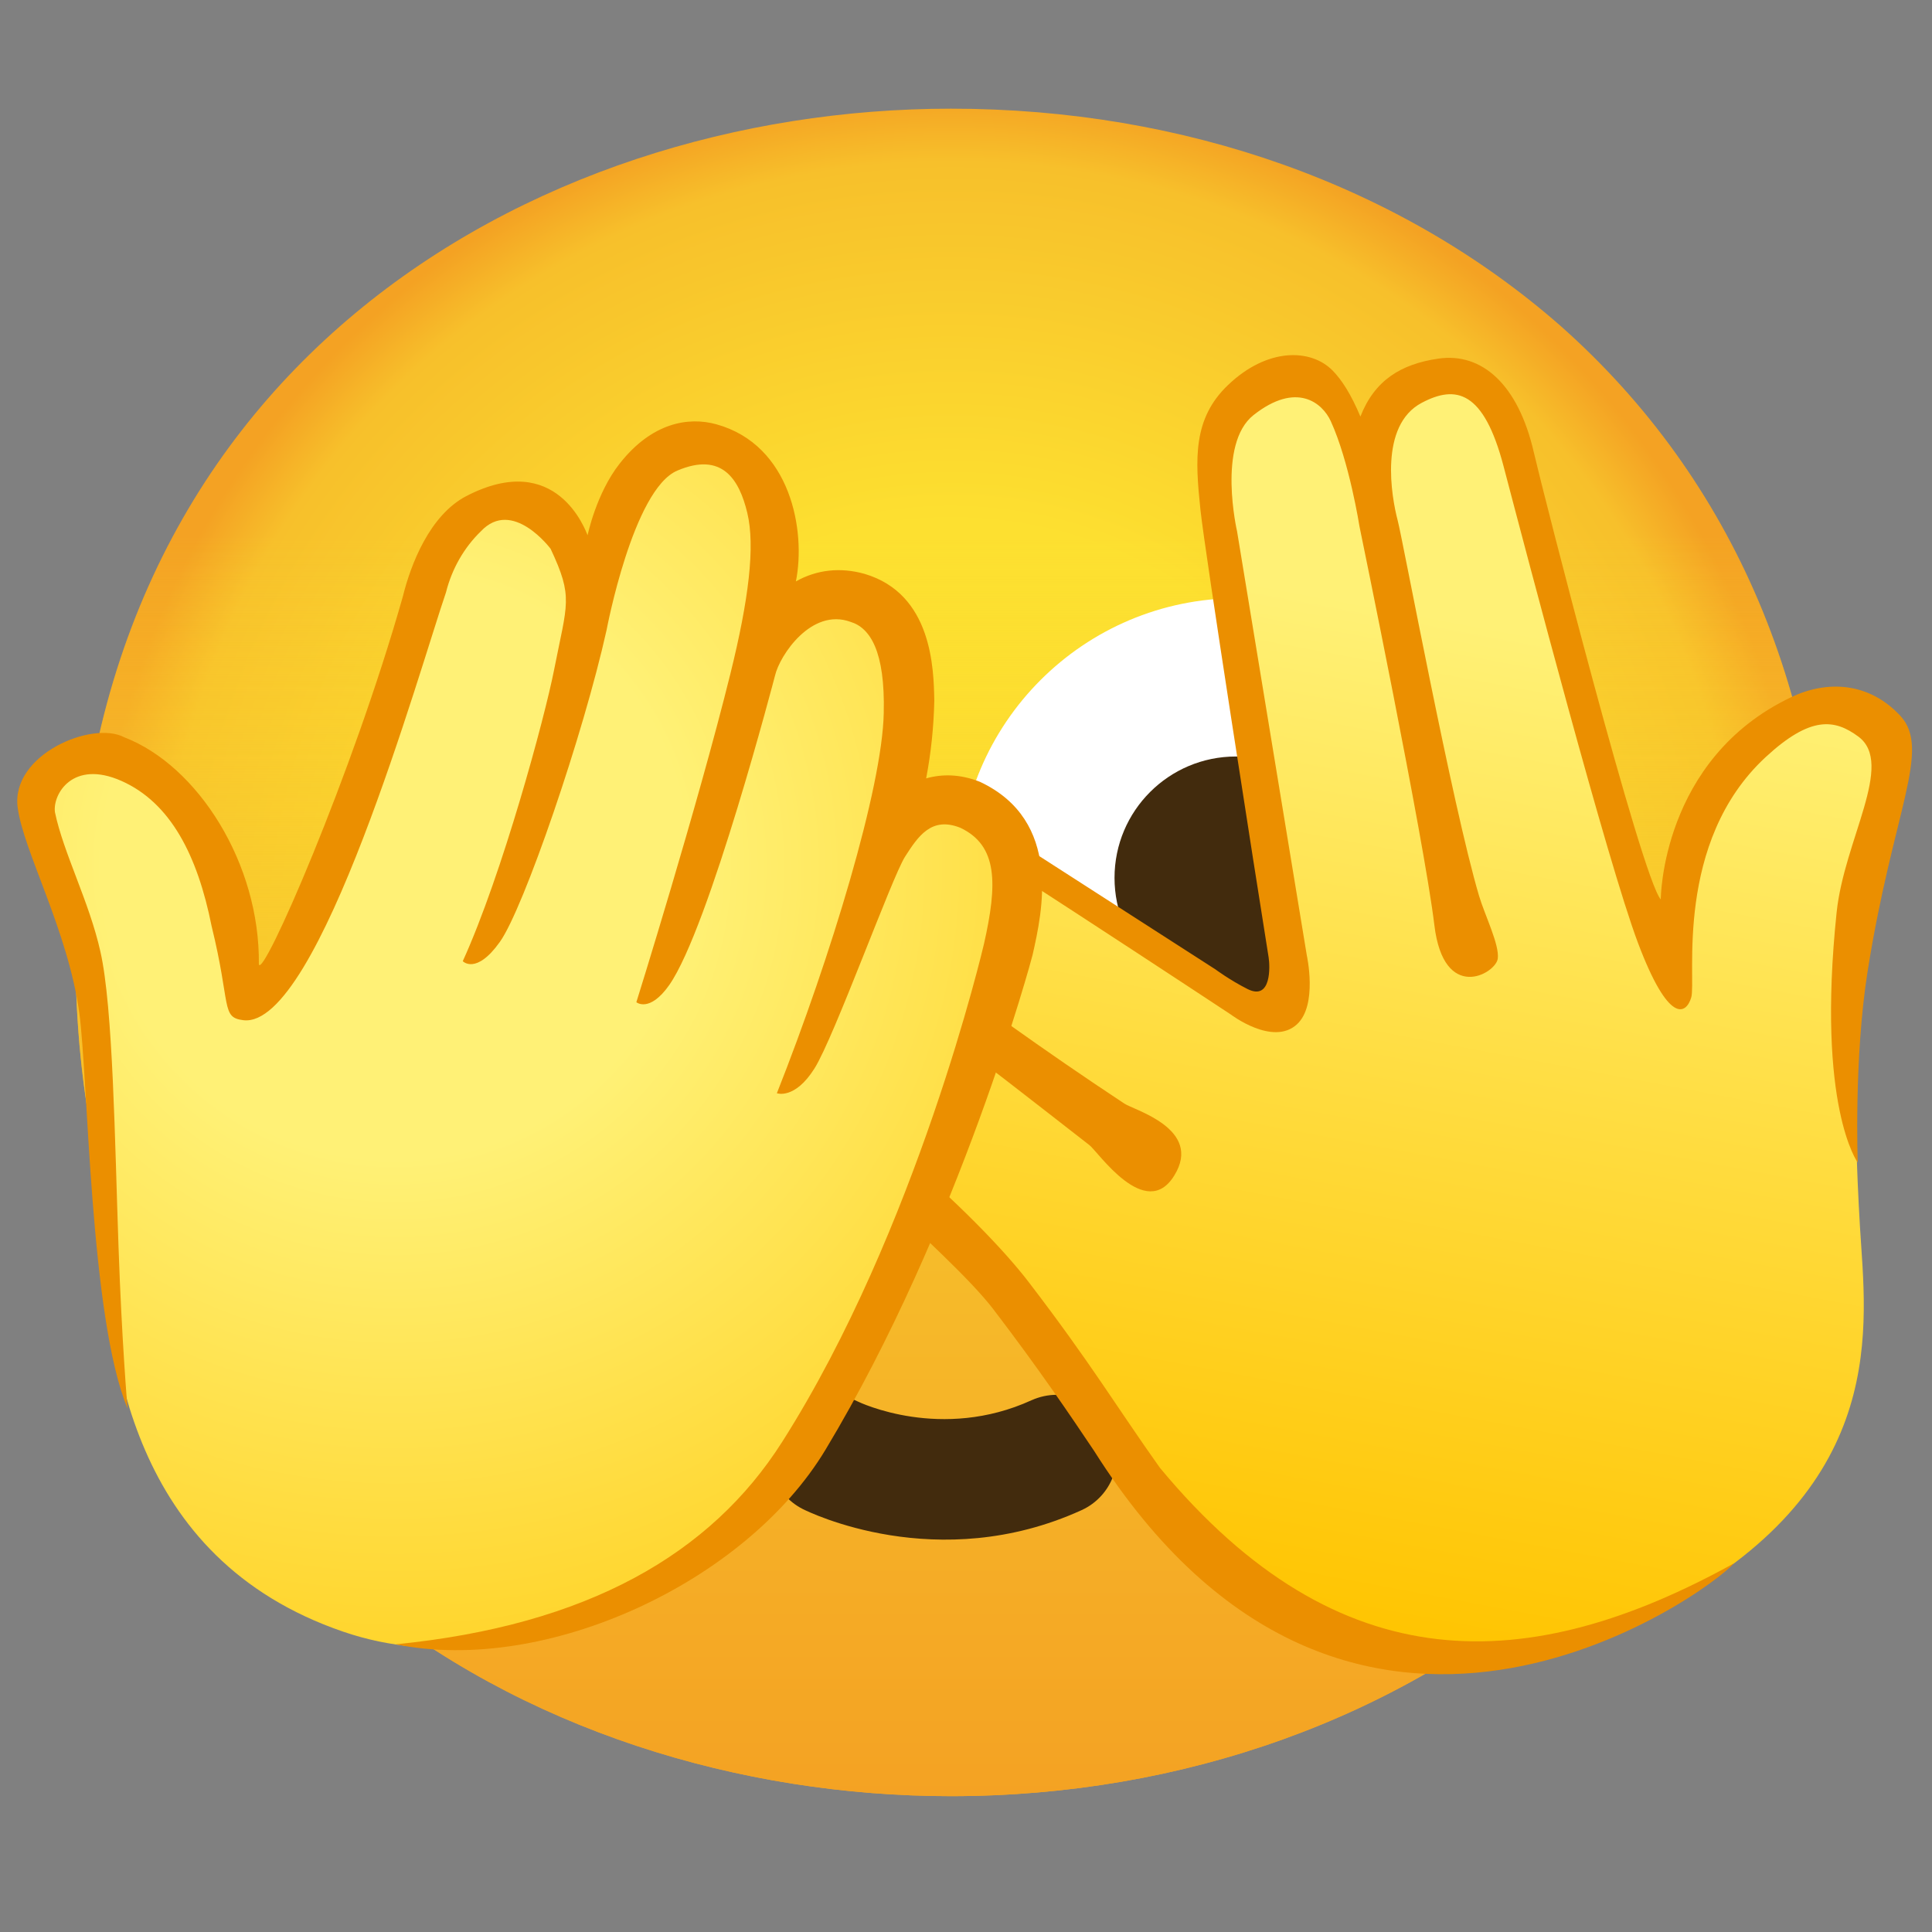 <?xml version="1.0" encoding="UTF-8" standalone="no"?>
<!-- Generator: Adobe Illustrator 25.2.3, SVG Export Plug-In . SVG Version: 6.00 Build 0)  -->

<svg
   version="1.1"
   id="Layer_2"
   x="0px"
   y="0px"
   viewBox="0 0 128 128"
   style="enable-background:new 0 0 128 128;"
   xml:space="preserve"
   sodipodi:docname="emoji_u1fae3.svg"
   inkscape:version="1.3.2 (091e20e, 2023-11-25, custom)"
   xmlns:inkscape="http://www.inkscape.org/namespaces/inkscape"
   xmlns:sodipodi="http://sodipodi.sourceforge.net/DTD/sodipodi-0.dtd"
   xmlns="http://www.w3.org/2000/svg"
   xmlns:svg="http://www.w3.org/2000/svg"><rect x="0" y="0" width="128" height="128" fill="#808080" stroke="none"/><defs
   id="defs17" /><sodipodi:namedview
   id="namedview17"
   pagecolor="#ffffff"
   bordercolor="#000000"
   borderopacity="0.25"
   inkscape:showpageshadow="2"
   inkscape:pageopacity="0.0"
   inkscape:pagecheckerboard="0"
   inkscape:deskcolor="#d1d1d1"
   inkscape:zoom="6.0234375"
   inkscape:cx="63.916991"
   inkscape:cy="64"
   inkscape:window-width="1920"
   inkscape:window-height="991"
   inkscape:window-x="-9"
   inkscape:window-y="-9"
   inkscape:window-maximized="1"
   inkscape:current-layer="Layer_2" />
<g
   id="smiling-eyes-smiling-face_10_">
	<path
   id="mouth_9_"
   style="display:none;fill:#35220B;"
   d="M-213.36,98.75c12.29,0,23.26-7.11,30.51-18.26   c1.1-1.7-1.23-4.29-3.23-2.29c-7.12,7.12-16.57,11.03-27.28,11.03h-0.21c-10.7,0-20.16-3.9-27.28-11.03c-2-2-4.33,0.59-3.23,2.29   c7.24,11.15,18.22,18.26,30.51,18.26H-213.36z" />
</g>
<radialGradient
   id="face_1_"
   cx="63"
   cy="-2091.1"
   r="56.96"
   gradientTransform="matrix(1 0 0 -1 0 -2028)"
   gradientUnits="userSpaceOnUse">
	<stop
   offset="0.5"
   style="stop-color:#FDE030"
   id="stop1" />
	<stop
   offset="0.92"
   style="stop-color:#F7C02B"
   id="stop2" />
	<stop
   offset="1"
   style="stop-color:#F4A223"
   id="stop3" />
</radialGradient>
<path
   id="face_10_"
   style="fill:url(#face_1_);"
   d="M63,119c-27.9,0-58-17.5-58-55.9S35.1,7.2,63,7.2c15.5,0,29.8,5.1,40.4,14.4  C114.9,31.8,121,46.2,121,63.1s-6.1,31.2-17.6,41.4C92.8,113.8,78.4,119,63,119z" />
<linearGradient
   id="face-2_1_"
   gradientUnits="userSpaceOnUse"
   x1="63"
   y1="1457"
   x2="63"
   y2="1345.2"
   gradientTransform="matrix(1 0 0 1 0 -1338)">
	<stop
   offset="0"
   style="stop-color:#F4A223"
   id="stop4" />
	<stop
   offset="0.381"
   style="stop-color:#F7C02B"
   id="stop5" />
	<stop
   offset="0.748"
   style="stop-color:#FDE030;stop-opacity:0"
   id="stop6" />
</linearGradient>
<path
   id="face-2_2_"
   style="fill:url(#face-2_1_);"
   d="M63,119c-27.9,0-58-17.5-58-55.9S35.1,7.2,63,7.2c15.5,0,29.8,5.1,40.4,14.4  C114.9,31.8,121,46.2,121,63.1s-6.1,31.2-17.6,41.4C92.8,113.8,78.4,119,63,119z" />

<radialGradient
   id="SVGID_1_"
   cx="35.545"
   cy="72.576"
   r="19.444"
   gradientTransform="matrix(0.979 0 0 0.93 -3.756 10.846)"
   gradientUnits="userSpaceOnUse">
	<stop
   offset="0"
   style="stop-color:#ED7770"
   id="stop7" />
	<stop
   offset="0.9"
   style="stop-color:#ED7770;stop-opacity:0"
   id="stop8" />
</radialGradient>
<circle
   style="opacity:0.8;fill:url(#SVGID_1_);"
   cx="31.05"
   cy="78.35"
   r="17.5"
   id="circle8" />
<radialGradient
   id="SVGID_2_"
   cx="101.637"
   cy="72.576"
   r="19.444"
   gradientTransform="matrix(0.979 0 0 0.93 -3.756 10.846)"
   gradientUnits="userSpaceOnUse">
	<stop
   offset="0"
   style="stop-color:#ED7770"
   id="stop9" />
	<stop
   offset="0.9"
   style="stop-color:#ED7770;stop-opacity:0"
   id="stop10" />
</radialGradient>
<circle
   style="opacity:0.8;fill:url(#SVGID_2_);"
   cx="95.75"
   cy="78.35"
   r="17.5"
   id="circle10" />
<g
   id="g13">
	<g
   id="g12">
		<circle
   style="fill:#FFFFFF;"
   cx="82.04"
   cy="58.16"
   r="18.53"
   id="circle11" />
		<circle
   style="fill:#422B0D;"
   cx="81.88"
   cy="58.16"
   r="8.04"
   id="circle12" />
	</g>
	<g
   id="peepers_1_">
		
	</g>
</g>
<path
   style="fill:#422B0D;"
   d="M70,92.41c-0.56,0-1.12,0.12-1.66,0.36c-5.96,2.72-11.34,0.17-11.56,0.06  c-1.98-0.96-4.37-0.16-5.35,1.81c-0.98,1.97-0.2,4.35,1.76,5.34c0.36,0.18,8.92,4.42,18.47,0.07c2.01-0.92,2.9-3.29,1.98-5.3  C72.97,93.28,71.52,92.41,70,92.41z"
   id="path13" />
<g
   id="g16">
	<g
   id="g15">
		<g
   id="g14">
			
				<linearGradient
   id="SVGID_3_"
   gradientUnits="userSpaceOnUse"
   x1="48.154"
   y1="75.909"
   x2="0.527"
   y2="123.909"
   gradientTransform="matrix(-0.568 -0.823 -0.823 0.568 181.402 36.618)">
				<stop
   offset="0"
   style="stop-color:#FFF176"
   id="stop13" />
				<stop
   offset="1"
   style="stop-color:#FFC400"
   id="stop14" />
			</linearGradient>
			<path
   style="fill:url(#SVGID_3_);"
   d="M76.68,97.9c-1.46-1.9-4.02-6.07-8.8-12.22c-3.34-4.29-15.77-12.94-19.08-17.47     c-1.71-2.34-3.15-4.69-2.23-6.42c3.06-5.77,6.93-0.85,6.93-0.85s-8.84-4.91-3.11-10.09c2.51-2.26,4.94-1.99,10.12,1.87     c0,0,22.27,15.35,24.14,14.07c1.86-1.29-4.14-25.54-4.44-33.36c-0.16-4.22-0.34-7.65,3.56-8.7c5.68-1.54,6.35,6.44,6.24,5.29     s1.53-4.16,5.61-4.96c3.16-0.63,4.72,3.41,5.74,9.46c1.02,6.05,6.61,28.07,9.29,29.92c0,0,0.94-11.93,6.74-16.18     c2.63-1.93,7.22-2.7,7.79,0.56c0.33,1.92,0.33,5.24-1.19,10.15c-1.31,4.21-1.22,14.66-0.76,22.35     c0.39,6.49,1.99,16.95-12.5,24.92C94.83,114.97,83.09,106.19,76.68,97.9z"
   id="path14" />
		</g>
	</g>
	<path
   style="fill:#EB8F00;"
   d="M79.53,33.75c-0.35-3.34-0.51-6.02,1.84-8.25c2.59-2.47,5.47-2.42,6.92-0.95   c0.61,0.62,1.23,1.59,1.84,3.05c0.94-2.41,2.69-3.48,5.16-3.84c2.87-0.42,5.29,1.68,6.33,6.21c0.62,2.69,7.14,28.2,8.41,29.62   c0,0,0.02-9.3,8.64-13.4c2.36-1.12,5.12-1.02,7.22,1.22s-0.48,6.31-2.16,16.97c-0.91,5.78-0.65,12.64-0.65,12.64   s-2.74-3.68-1.4-16.56c0.5-4.83,3.87-9.86,1.44-11.66c-1.57-1.16-3.16-1.39-6.13,1.35c-6.11,5.64-4.6,14.79-4.94,15.93   c-0.34,1.14-1.49,1.8-3.53-3.61c-2.03-5.4-7.29-25.43-8.91-31.6c-1.31-4.98-3.14-5.39-5.42-4.18c-2.84,1.5-2,6.24-1.59,7.79   c0.34,1.28,3.6,18.82,5.39,24.87c0.38,1.28,1.37,3.26,1.24,4.17c-0.15,1-3.58,2.94-4.2-2.23c-0.68-5.67-4.96-26.41-4.96-26.41   s-0.67-4.28-1.9-6.97c-0.56-1.23-2.28-2.65-5.12-0.41c-2.43,1.92-1.09,7.71-1.09,7.71l4.62,28.09c0,0,0.73,3.29-0.65,4.56   c-1.6,1.48-4.39-0.65-4.39-0.65s-19.29-12.73-22.3-14.37c-3-1.64-4.85-3.55-7.69-1.72c-0.82,0.53-2.46,2.84,0.29,5.21   c2.75,2.37,11.91,9.7,22.66,16.79c0.62,0.42,5.21,1.67,3.3,4.76c-1.9,3.09-5.06-1.58-5.62-2.01C65.03,70.3,56.9,63.91,52.14,61.32   c-3.58-1.95-5.73,2.12-2.35,5.87c2.21,2.46,5.63,5.66,9.6,9.01c3.88,3.27,7.09,6.55,8.77,8.75c4.11,5.36,5.9,8.38,8.69,12.3   c11.9,14.34,24.49,13.81,38.02,6.33c-1.76,2.01-25.49,19.29-42.38-7.45c-1.53-2.28-3.63-5.4-6.68-9.39   c-1.49-1.95-4.78-4.95-8.33-8.29S43.56,66.27,45.27,61.46c1.17-3.28,4.1-3.44,4.1-3.44s-4.38-5.13,1.29-9.15   c3.08-2.18,7.76,1.14,7.76,1.14l22.1,14.21c0,0,0.95,0.71,2.14,1.31c1.59,0.79,1.48-1.54,1.39-2.1   C83.17,57.94,79.81,36.46,79.53,33.75z"
   id="path15" />
</g>
<g
   id="g17"
   style="opacity:1">
	
		<radialGradient
   id="prop-2_1_"
   cx="58.725"
   cy="87.697"
   r="71.786"
   gradientTransform="matrix(0.779 -0.627 -0.627 -0.779 35.396 162.495)"
   gradientUnits="userSpaceOnUse">
		<stop
   offset="0.27"
   style="stop-color:#FFF176"
   id="stop16" />
		<stop
   offset="1"
   style="stop-color:#FFC400"
   id="stop17" />
	</radialGradient>
	<path
   id="prop-2"
   style="fill:url(#prop-2_1_)"
   d="M56.81,39.61c-4.11-1.2-6.83,5.6-6.83,5.6s0.77-4.32,1.27-8.1   c0.32-2.42-0.74-6.19-3.39-7.19c-2.66-0.99-5.83,1.76-6.64,4.05l-3.19,8.94c0,0,1.53-2.93-1.02-7.57c-0.87-2-3.2-2.91-5.2-2.04   c-0.38,0.16-0.72,0.38-1.03,0.66c-1.38,1.33-2.36,3.02-2.83,4.88c-1.95,6.9-7.48,24.93-10.37,26.91c-1.13,0.77-1.35,0.68-2.96-5.88   c-0.81-4.06-3.38-7.54-7.03-9.5c-2.11-1.13-5.86,1.11-5.59,3.62c0.18,1.86,2.02,5.32,3.05,9.45c1.64,6.82,1.6,17.8,1.68,18.8   c0.61,7.33,1.76,20.98,16,25.86c12.61,4.33,25.57-5.43,30.18-12.97C61.75,80.8,66.36,63.2,66.43,62.86   c0.81-3.6,0.75-7.87-2.11-9.51c-3.52-2.04-5.9,2.77-5.9,2.77c1.12-3.1,1.74-6.36,1.82-9.65C60.18,43.17,59.58,40.43,56.81,39.61z" />
	<path
   style="fill:#EB8F00"
   d="M61.9,46.43c-0.04-2.12-0.13-7.08-4.62-8.41c-1.6-0.45-3.17-0.28-4.55,0.5   c0.67-3.33-0.32-9.04-5.27-10.41c-1.84-0.51-4.27-0.12-6.41,2.61c-1.55,1.97-2.12,4.74-2.12,4.74c-0.13-0.28-2.03-5.71-8.04-2.59   c-2.42,1.26-3.68,4.53-4.2,6.65C23.32,51.4,17.4,64.9,17.15,63.89c0.08-6.68-4.04-13.16-8.91-15.04c-2.11-1.13-7.53,1.13-7.07,4.65   c0.38,2.89,3.32,8.13,4.08,13.58c0.59,4.21,0.7,20.26,3.2,26.23c0,0-0.38-4.36-0.6-10.77c-0.24-6.83-0.36-15.83-1.2-19.5   c-0.73-3.28-2.45-6.53-3.01-9.23c-0.16-1.18,1.17-3.51,4.41-2.07c3.24,1.44,5.03,4.91,5.97,9.62c1.29,5.25,0.61,6.05,2.1,6.23   c4.99,0.61,11.71-23.34,13.43-28.35c0.39-1.56,1.21-2.98,2.31-4.04c2.09-2.23,4.62,1.16,4.62,1.16c1.52,3.24,1.1,3.58,0.23,8.02   c-0.62,3.16-3.43,13.55-6.05,19.3c0,0,0.88,0.94,2.46-1.28c1.58-2.22,5.53-13.73,7.07-20.67c0,0,1.75-9.3,4.68-10.55   c2.98-1.27,4.11,0.59,4.64,2.8s0.1,5.73-1.12,10.66c-2.19,8.85-6.23,21.76-6.23,21.76s0.87,0.72,2.18-1.14   c2.65-3.79,7.01-20.51,7.01-20.51c0.31-1.33,2.41-4.5,5-3.55c1.29,0.39,2.3,1.93,2.2,6.05c-0.1,4.94-3.51,16.16-7.08,25.18   c0,0,1.18,0.44,2.49-1.64s5.13-12.67,6-14.03c0.87-1.36,1.75-2.68,3.66-1.92c2.5,1.18,2.47,3.72,1.57,7.7   c-0.04,0.17-4.43,18.93-13.37,32.99c-4.72,7.43-12.9,12.15-25.6,13.41c9.97,2.03,23.2-4.13,28.47-12.89   c8.88-14.74,13.69-32.62,13.72-32.78c0.65-2.88,2-8.89-3.48-11.47c-1.31-0.52-2.51-0.53-3.57-0.23   C61.68,49.9,61.86,48.18,61.9,46.43z"
   id="path17" />
</g>
</svg>
